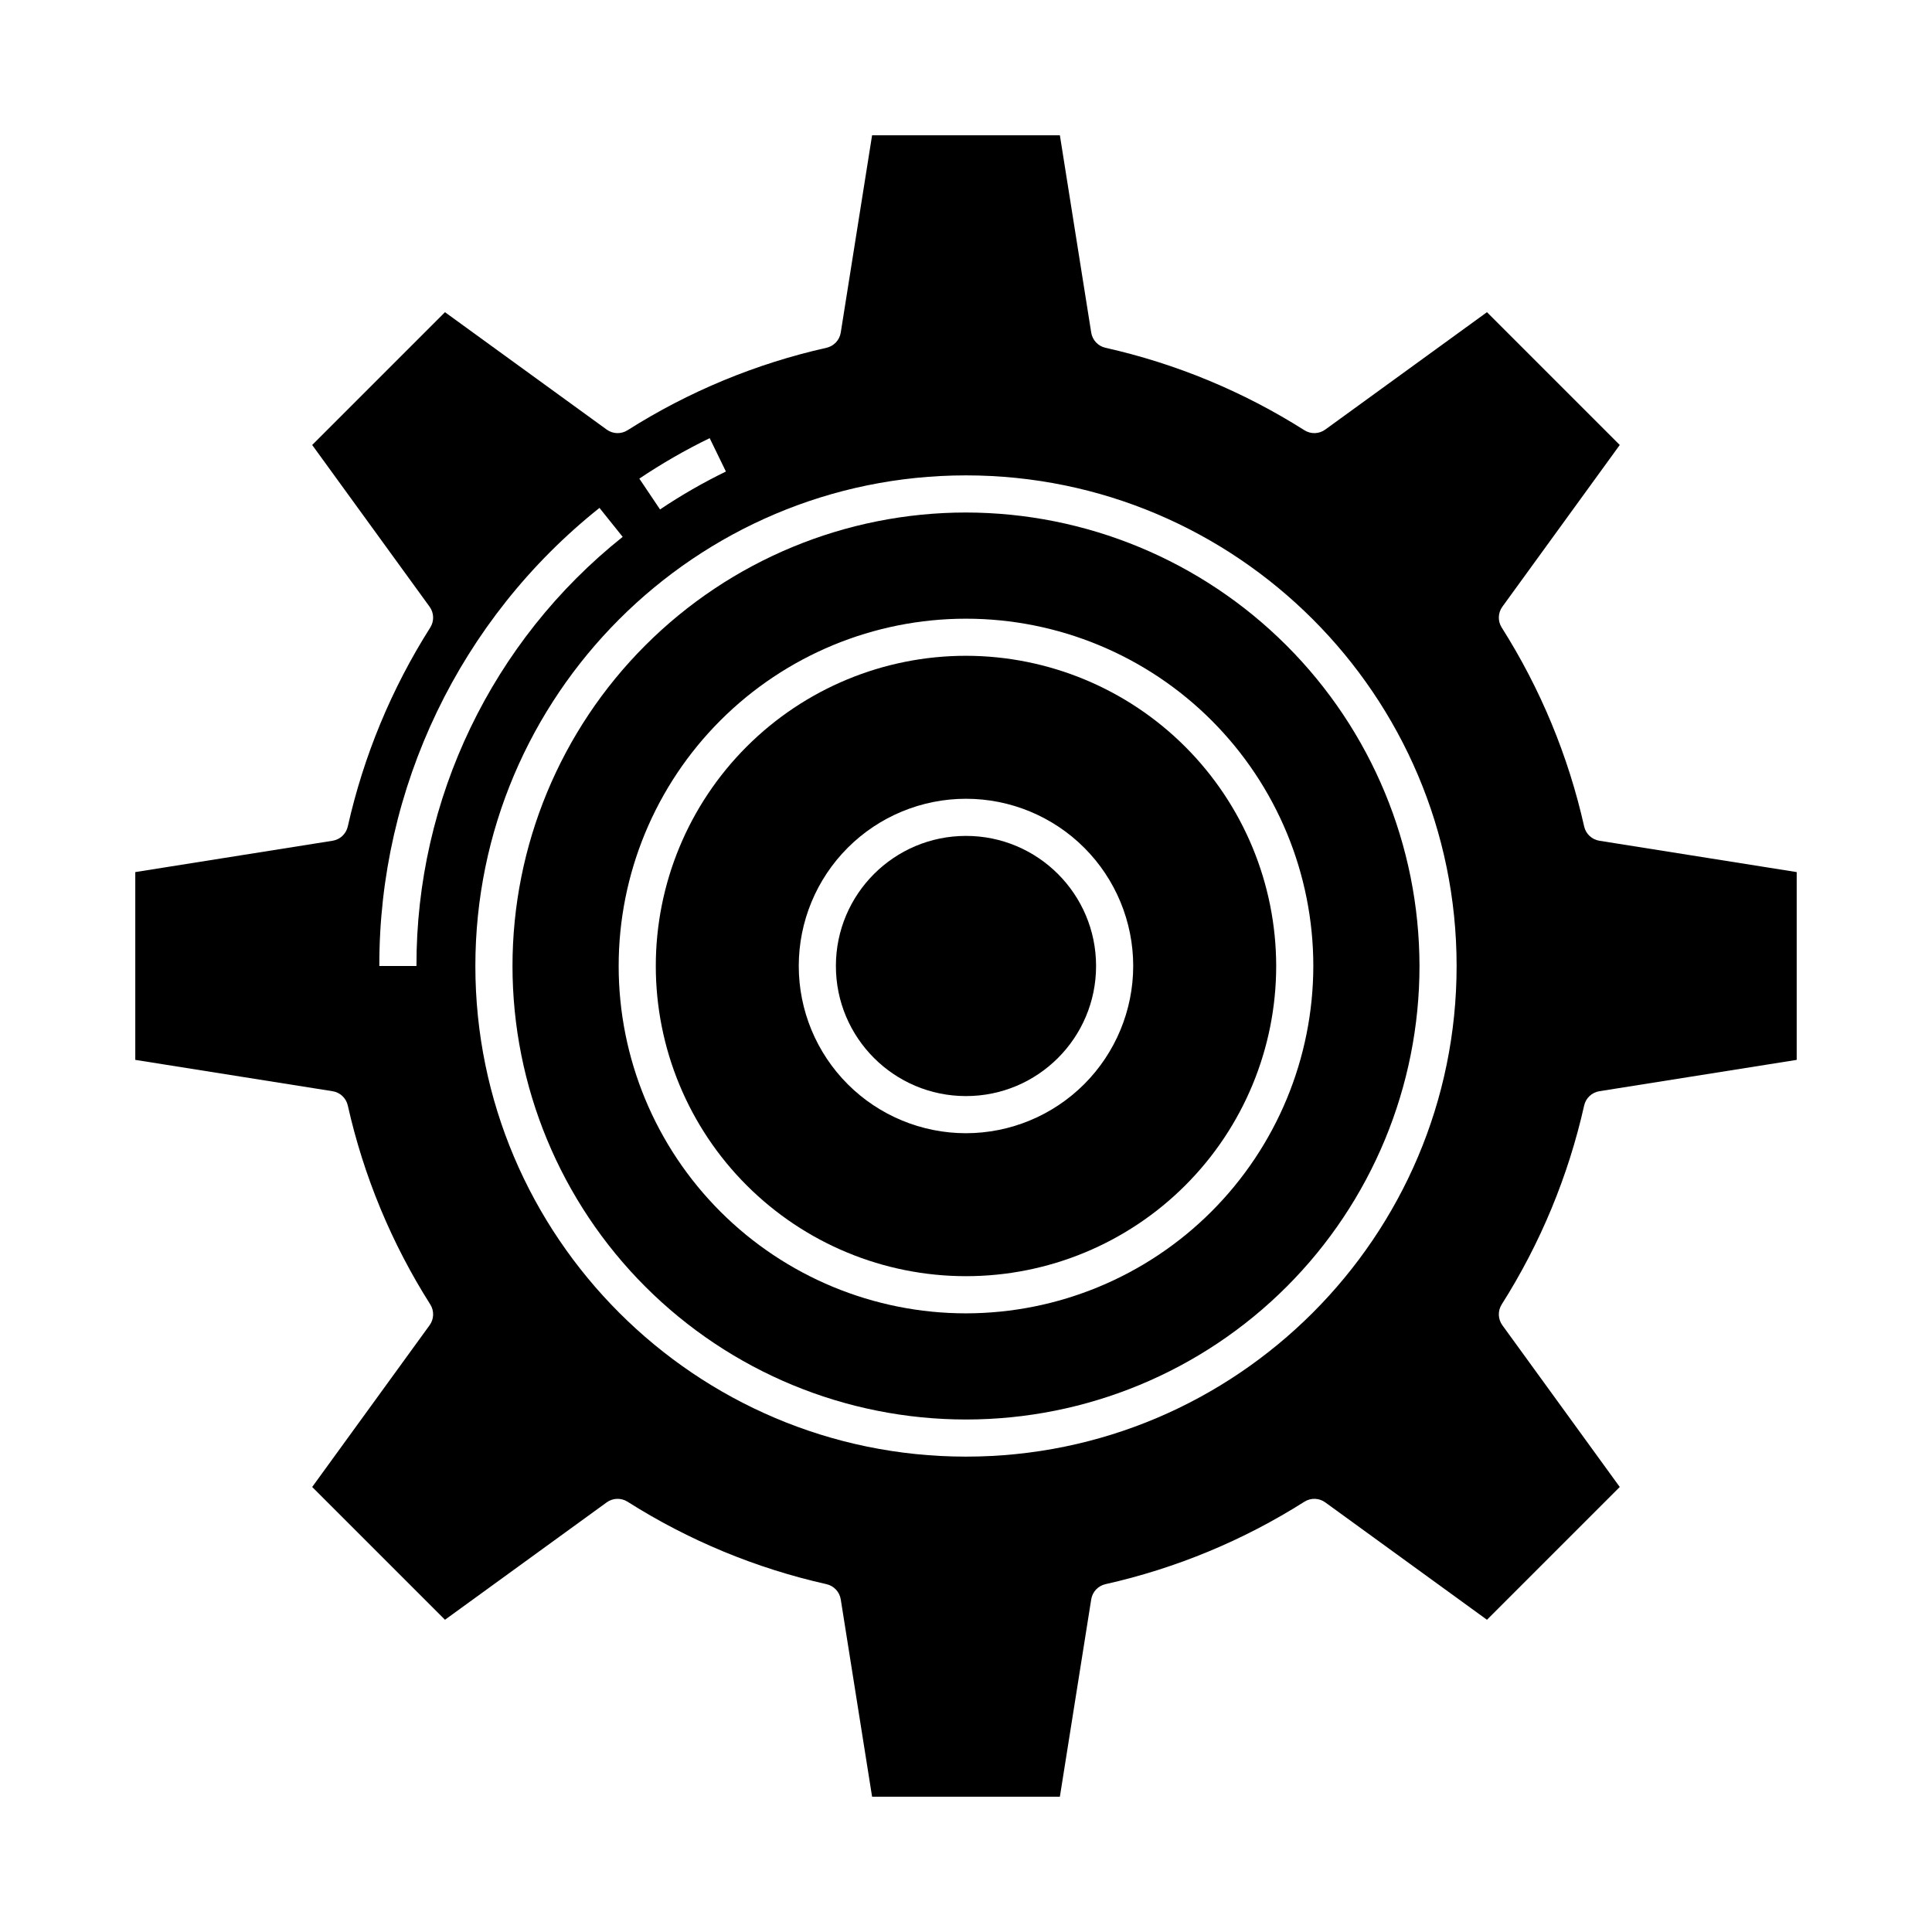 <?xml version="1.0" encoding="UTF-8"?>
<!-- Uploaded to: SVG Repo, www.svgrepo.com, Generator: SVG Repo Mixer Tools -->
<svg fill="#000000" width="800px" height="800px" version="1.1" viewBox="144 144 512 512" xmlns="http://www.w3.org/2000/svg">
 <g>
  <path d="m400 279.82c-31.875 0-62.445 12.664-84.98 35.203-22.539 22.535-35.203 53.105-35.203 84.98 0.004 31.875 12.664 62.441 35.203 84.98 22.539 22.539 53.105 35.199 84.98 35.199s62.441-12.66 84.98-35.199c22.539-22.539 35.199-53.109 35.199-84.98-0.035-31.863-12.707-62.414-35.238-84.941-22.531-22.531-53.078-35.207-84.941-35.242zm0 212.23c-24.414 0-47.824-9.699-65.086-26.961-17.262-17.262-26.961-40.672-26.961-65.082 0-24.414 9.699-47.824 26.961-65.086 17.262-17.262 40.672-26.961 65.086-26.961 24.41 0 47.82 9.699 65.082 26.961 17.262 17.262 26.961 40.672 26.961 65.086-0.027 24.402-9.734 47.797-26.988 65.055-17.258 17.254-40.652 26.961-65.055 26.988z"/>
  <path d="m434.47 400c0 19.039-15.434 34.473-34.473 34.473-19.043 0-34.477-15.434-34.477-34.473 0-19.043 15.434-34.477 34.477-34.477 19.039 0 34.473 15.434 34.473 34.477"/>
  <path d="m400 317.79c-21.805 0-42.711 8.66-58.129 24.078-15.418 15.418-24.078 36.324-24.078 58.129 0 21.801 8.66 42.711 24.078 58.125 15.418 15.418 36.324 24.078 58.129 24.078 21.801 0 42.711-8.66 58.125-24.078 15.418-15.414 24.078-36.324 24.078-58.125-0.023-21.797-8.695-42.691-24.105-58.102-15.41-15.41-36.305-24.078-58.098-24.105zm0 126.52v0.004c-11.754 0-23.027-4.672-31.34-12.98-8.309-8.312-12.98-19.582-12.98-31.336s4.672-23.027 12.98-31.336c8.312-8.312 19.582-12.98 31.336-12.98s23.027 4.668 31.336 12.977c8.312 8.312 12.98 19.586 12.98 31.34-0.012 11.746-4.684 23.012-12.992 31.32-8.309 8.309-19.574 12.98-31.32 12.996z"/>
  <path d="m563.82 436.96c0.441-1.965 2.043-3.465 4.035-3.777l52.289-8.305v-49.766l-52.289-8.305c-1.992-0.316-3.594-1.812-4.035-3.781-4.195-18.699-11.59-36.535-21.852-52.723-1.078-1.703-1.008-3.891 0.176-5.519l31.109-42.859-35.191-35.191-42.855 31.109c-1.633 1.188-3.82 1.254-5.523 0.176-16.188-10.262-34.02-17.656-52.723-21.852-1.965-0.441-3.461-2.039-3.777-4.027l-8.305-52.289h-49.766l-8.305 52.289c-0.316 1.988-1.816 3.586-3.781 4.027-18.699 4.195-36.535 11.59-52.723 21.852-1.703 1.078-3.891 1.012-5.523-0.176l-42.855-31.109-35.191 35.191 31.109 42.859c1.188 1.629 1.258 3.816 0.18 5.519-10.266 16.188-17.66 34.023-21.855 52.723-0.441 1.965-2.039 3.465-4.027 3.781l-52.289 8.305v49.766l52.289 8.305c1.988 0.316 3.586 1.812 4.027 3.777 4.195 18.699 11.59 36.535 21.855 52.723 1.078 1.703 1.008 3.891-0.18 5.523l-31.109 42.859 35.191 35.188 42.855-31.109c1.633-1.184 3.82-1.254 5.523-0.176 16.188 10.262 34.023 17.656 52.723 21.852 1.965 0.441 3.465 2.039 3.781 4.031l8.305 52.289h49.766l8.305-52.289c0.316-1.992 1.812-3.59 3.777-4.031 18.703-4.195 36.535-11.59 52.723-21.852 1.703-1.078 3.891-1.008 5.523 0.176l42.855 31.109 35.191-35.188-31.109-42.859c-1.184-1.633-1.254-3.82-0.176-5.523 10.262-16.184 17.656-34.02 21.852-52.723zm-231.75-176.85 4.305 8.848c-6.043 2.945-11.879 6.301-17.457 10.047l-5.488-8.168v0.004c5.957-4.004 12.188-7.586 18.641-10.73zm-77.703 139.89h-9.84c-0.098-47.25 21.387-91.961 58.34-121.4l6.152 7.676v-0.004c-34.621 27.586-54.746 69.465-54.652 113.73zm145.63 130.02c-71.695 0-130.02-58.328-130.02-130.02 0-71.695 58.328-130.02 130.02-130.02 71.691 0 130.02 58.328 130.02 130.02 0 71.691-58.328 130.02-130.02 130.02z"/>
 </g>
</svg>